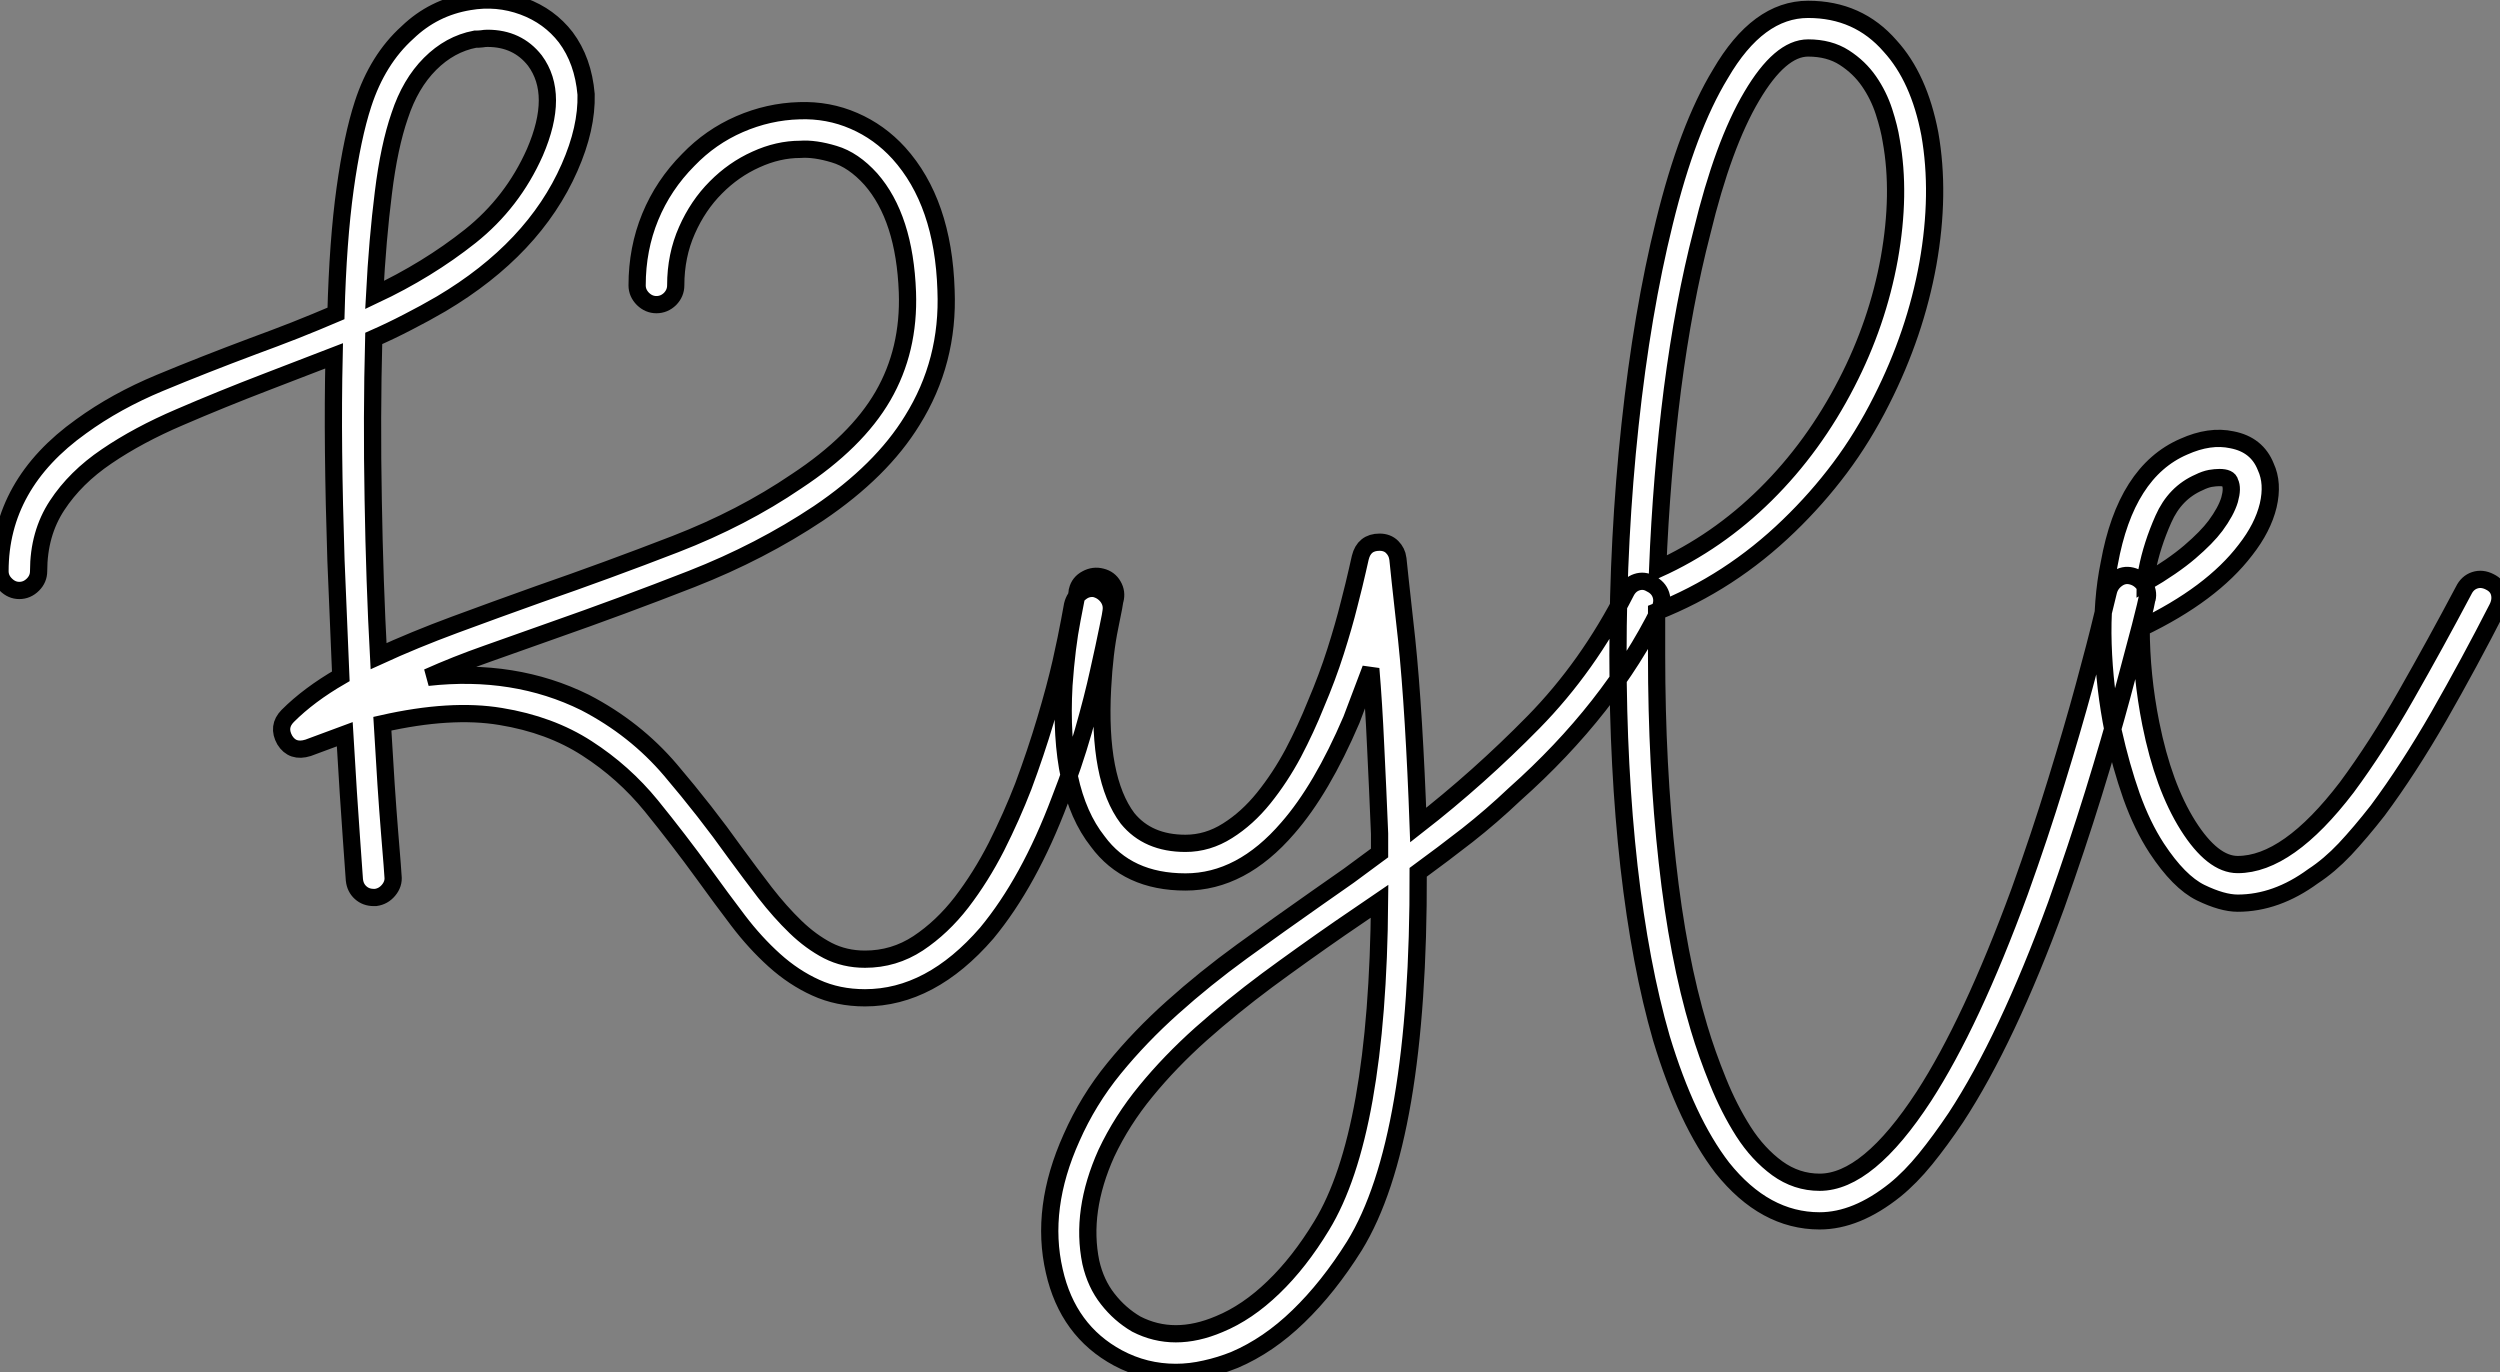 <?xml version="1.0" standalone="no"?>
<svg xmlns="http://www.w3.org/2000/svg" viewBox="-0.004 -12.359 145.027 79.613"><rect x="-0.004" y="-12.359" width="145.027" height="79.613" fill="#808080" stroke="none"/><path d="M63.73-18.03L63.73-18.03Q64.18-17.92 64.46-17.56Q64.74-17.19 64.68-16.74L64.68-16.74Q64.68-16.63 64.48-15.68Q64.29-14.73 63.95-13.22Q63.62-11.70 63.06-9.74Q62.50-7.78 61.71-5.77L61.71-5.77Q59.92-1.01 57.46 1.96L57.46 1.96Q54.21 5.71 50.40 5.71L50.40 5.71Q48.83 5.71 47.54 5.12Q46.26 4.54 45.14 3.53Q44.02 2.52 43.04 1.23Q42.06-0.06 41.05-1.46L41.05-1.46Q39.59-3.47 38.00-5.43Q36.40-7.39 34.27-8.76Q32.14-10.14 29.26-10.61Q26.38-11.09 22.40-10.19L22.40-10.19Q22.62-6.33 22.82-3.89Q23.02-1.46 23.02-1.34L23.02-1.34Q23.07-0.90 22.76-0.53Q22.46-0.17 22.01-0.11L22.01-0.11L21.90-0.11Q21.45-0.11 21.14-0.39Q20.83-0.67 20.78-1.12L20.78-1.12Q20.78-1.18 20.61-3.50Q20.44-5.82 20.22-9.58L20.22-9.58L18.09-8.79Q17.19-8.51 16.74-9.24L16.74-9.24Q16.30-10.02 16.91-10.64L16.91-10.64Q18.14-11.87 19.99-12.94L19.99-12.94L19.71-19.66Q19.60-23.02 19.57-25.96Q19.54-28.90 19.60-31.53L19.60-31.53L15.68-30.02Q13.05-29.01 10.64-27.97Q8.23-26.94 6.41-25.70Q4.59-24.47 3.53-22.85Q2.46-21.22 2.46-19.04L2.46-19.04Q2.46-18.59 2.13-18.26Q1.79-17.92 1.34-17.92L1.34-17.92Q0.90-17.92 0.56-18.26Q0.22-18.59 0.22-19.04L0.22-19.04Q0.22-24.08 4.93-27.44L4.93-27.44Q6.94-28.90 9.49-29.96Q12.04-31.02 14.90-32.09L14.90-32.09Q16.13-32.54 17.33-33.01Q18.54-33.49 19.71-33.99L19.71-33.99Q19.82-38.19 20.24-41.22Q20.66-44.24 21.28-46.14L21.28-46.14Q22.12-48.72 23.86-50.29L23.86-50.29Q25.37-51.74 27.44-52.08L27.44-52.08Q29.06-52.36 30.58-51.80Q32.09-51.24 33.04-50.01L33.04-50.01Q34.05-48.66 34.22-46.70L34.22-46.70Q34.27-44.74 33.26-42.45L33.26-42.45Q31.19-37.74 25.82-34.55L25.82-34.55Q24.86-33.99 23.88-33.49Q22.90-32.98 21.90-32.54L21.90-32.54Q21.78-28 21.87-23.18Q21.95-18.37 22.18-14.11L22.18-14.11Q24.25-15.06 26.60-15.93Q28.95-16.80 31.47-17.70L31.47-17.70Q35.50-19.10 39.40-20.61Q43.29-22.12 46.42-24.25L46.42-24.25Q49.90-26.54 51.44-29.20Q52.98-31.86 52.86-35.22L52.86-35.22Q52.70-39.54 50.74-41.78L50.74-41.78Q49.73-42.90 48.61-43.23Q47.49-43.57 46.65-43.51L46.65-43.51Q45.36-43.51 44.07-42.92Q42.78-42.34 41.75-41.30Q40.71-40.26 40.07-38.81Q39.42-37.35 39.42-35.62L39.42-35.62Q39.42-35.17 39.09-34.83Q38.75-34.50 38.30-34.50L38.30-34.50Q37.86-34.50 37.52-34.83Q37.18-35.17 37.18-35.62L37.18-35.62Q37.18-37.74 37.94-39.59Q38.70-41.44 40.15-42.90L40.15-42.90Q41.44-44.24 43.12-44.97Q44.80-45.70 46.59-45.75L46.59-45.75Q48.27-45.81 49.76-45.16Q51.24-44.52 52.36-43.29L52.36-43.29Q54.94-40.43 55.10-35.34L55.10-35.34Q55.27-31.19 53.14-27.78L53.14-27.78Q51.35-24.86 47.71-22.40L47.71-22.40Q44.35-20.16 40.35-18.59Q36.34-17.02 32.20-15.57L32.20-15.57Q30.30-14.90 28.48-14.25Q26.66-13.61 25.03-12.88L25.03-12.88Q30.07-13.44 34.16-11.42L34.16-11.42Q37.07-9.91 39.12-7.50Q41.16-5.10 42.84-2.74L42.84-2.74Q43.74-1.51 44.60-0.39Q45.47 0.73 46.37 1.60Q47.26 2.46 48.24 2.97Q49.22 3.47 50.40 3.47L50.40 3.47Q52.08 3.47 53.48 2.55Q54.88 1.62 56 0.17Q57.12-1.29 58.02-3.05Q58.91-4.82 59.58-6.55L59.58-6.55Q60.31-8.51 60.87-10.39Q61.43-12.26 61.77-13.75Q62.10-15.23 62.27-16.16Q62.44-17.08 62.44-17.08L62.44-17.08Q62.55-17.53 62.92-17.81Q63.28-18.09 63.73-18.03ZM23.41-45.47L23.41-45.47Q22.79-43.68 22.46-40.99Q22.12-38.30 21.95-35.06L21.95-35.06Q25.03-36.51 27.50-38.47Q29.96-40.43 31.25-43.34L31.25-43.34Q32.70-46.70 31.25-48.66L31.25-48.66Q30.24-49.95 28.50-49.95L28.50-49.95Q28.34-49.95 28.17-49.92Q28-49.90 27.78-49.90L27.78-49.90Q26.32-49.62 25.17-48.47Q24.02-47.32 23.41-45.47ZM95.98-18.31L95.98-18.31Q96.43-18.09 96.57-17.67Q96.71-17.25 96.49-16.80L96.49-16.80Q93.63-11.03 88.09-6.10L88.09-6.10Q86.74-4.82 85.34-3.72Q83.94-2.63 82.49-1.57L82.49-1.57Q82.54 14 78.79 20.10L78.79 20.10Q77.28 22.51 75.54 24.19Q73.81 25.87 71.85 26.71L71.85 26.71Q71.01 27.05 70.14 27.24Q69.27 27.44 68.43 27.44L68.43 27.44Q66.64 27.44 65.07 26.60L65.07 26.60Q62.16 25.03 61.38 21.56L61.38 21.56Q60.54 17.92 62.38 13.83L62.38 13.83Q63.34 11.65 64.85 9.80Q66.36 7.95 68.24 6.27Q70.11 4.59 72.27 3.02Q74.42 1.46 76.66-0.11L76.66-0.11Q77.56-0.73 78.46-1.37Q79.35-2.02 80.25-2.69L80.25-2.69L80.25-3.81Q80.14-6.50 80.02-8.93Q79.91-11.37 79.74-13.38L79.74-13.38L78.62-10.42Q76.89-6.38 74.93-4.14L74.93-4.14Q72.24-1.01 68.99-1.01L68.99-1.01Q65.63-1.01 63.90-3.36L63.90-3.36Q61.60-6.27 61.94-12.43L61.94-12.43Q62.10-14.67 62.41-16.24Q62.72-17.81 62.72-17.92L62.72-17.92Q62.83-18.37 63.25-18.59Q63.67-18.82 64.12-18.70L64.12-18.70Q64.57-18.59 64.79-18.20Q65.02-17.81 64.90-17.36L64.90-17.36Q64.90-17.30 64.60-15.82Q64.29-14.34 64.18-12.26L64.18-12.26Q63.90-7 65.63-4.70L65.63-4.70Q66.81-3.25 68.99-3.25L68.99-3.25Q70.28-3.25 71.43-3.98Q72.58-4.70 73.53-5.88Q74.48-7.06 75.24-8.48Q75.99-9.91 76.55-11.31L76.55-11.31Q77.22-12.88 77.70-14.39Q78.18-15.90 78.48-17.11Q78.79-18.31 78.96-19.07Q79.13-19.82 79.13-19.82L79.13-19.82Q79.35-20.72 80.25-20.72L80.25-20.72Q80.70-20.72 80.98-20.44Q81.26-20.16 81.31-19.77L81.31-19.77Q81.31-19.71 81.45-18.45Q81.59-17.19 81.82-15.09Q82.04-12.99 82.21-10.19Q82.38-7.39 82.49-4.31L82.49-4.31Q86.02-7.06 89.18-10.28Q92.34-13.50 94.53-17.81L94.53-17.81Q94.75-18.26 95.17-18.40Q95.59-18.54 95.98-18.31ZM76.89 18.93L76.89 18.93Q80.14 13.61 80.25 0.11L80.25 0.11L77.95 1.68Q75.77 3.19 73.72 4.70Q71.68 6.22 69.89 7.81Q68.10 9.41 66.70 11.12Q65.30 12.82 64.40 14.73L64.40 14.73Q62.89 18.09 63.50 21.06L63.50 21.06Q63.78 22.29 64.48 23.18Q65.18 24.08 66.14 24.64L66.14 24.64Q68.32 25.76 70.95 24.64L70.95 24.64Q72.58 23.97 74.09 22.51Q75.60 21.06 76.89 18.93ZM105.78 18.65L105.78 18.65Q102.59 18.65 100.13 15.57L100.13 15.57Q98.06 12.88 96.60 8.06L96.60 8.06Q95.37 3.81 94.72-1.90Q94.08-7.62 94.08-14.17L94.08-14.17Q94.08-21 94.78-27.52Q95.48-34.05 96.77-39.26L96.77-39.26Q98.11-44.74 100.02-47.88L100.02-47.88Q102.20-51.63 105.11-51.63L105.11-51.63Q108.02-51.63 109.87-49.50L109.87-49.50Q111.55-47.66 112.17-44.41L112.17-44.41Q112.78-40.94 112.06-36.88Q111.33-32.82 109.37-28.95L109.37-28.95Q108.30-26.82 106.96-25.03Q105.62-23.24 103.99-21.67L103.99-21.67Q100.58-18.37 96.32-16.69L96.32-16.69L96.32-14.17Q96.32-7.73 96.94-2.18Q97.55 3.36 98.78 7.45L98.78 7.45Q99.23 8.96 99.88 10.56Q100.52 12.15 101.36 13.47Q102.20 14.78 103.32 15.60Q104.44 16.41 105.78 16.41L105.78 16.41Q108.58 16.41 111.83 11.42L111.83 11.42Q114.58 7.17 117.38-0.45L117.38-0.45Q118.55-3.70 119.50-6.80Q120.46-9.91 121.13-12.38Q121.80-14.84 122.16-16.35Q122.53-17.86 122.53-17.86L122.53-17.86Q122.64-18.31 123.03-18.59Q123.42-18.87 123.87-18.76L123.87-18.76Q124.32-18.65 124.60-18.26Q124.88-17.86 124.77-17.42L124.77-17.42Q124.77-17.36 124.38-15.82Q123.98-14.28 123.31-11.79Q122.64-9.30 121.66-6.13Q120.68-2.97 119.50 0.34L119.50 0.34Q116.65 8.12 113.68 12.66L113.68 12.66Q112.78 14 111.92 15.06Q111.05 16.13 110.15 16.86L110.15 16.86Q107.91 18.65 105.78 18.65ZM105.11-49.39L105.11-49.39Q103.49-49.39 101.84-46.59Q100.18-43.79 98.95-38.70L98.95-38.70Q97.89-34.61 97.24-29.60Q96.60-24.58 96.38-19.15L96.38-19.15Q99.85-20.72 102.65-23.49Q105.45-26.26 107.35-29.96L107.35-29.96Q109.14-33.43 109.82-37.18Q110.49-40.94 109.93-44.02L109.93-44.02Q109.82-44.74 109.51-45.70Q109.20-46.65 108.64-47.46Q108.08-48.27 107.21-48.83Q106.34-49.39 105.11-49.39ZM130.03 0.22L130.03 0.22Q129.14 0.22 127.88-0.39Q126.62-1.01 125.33-2.97L125.33-2.97Q124.49-4.26 123.87-5.99Q123.26-7.73 122.81-9.74L122.81-9.74Q122.30-12.26 122.22-14.81Q122.14-17.36 122.58-19.49L122.58-19.49Q123.54-24.81 126.90-26.26L126.90-26.26Q128.41-26.94 129.70-26.66L129.70-26.66Q131.15-26.38 131.66-25.09L131.66-25.09Q132.10-24.14 131.80-22.85Q131.49-21.56 130.48-20.27L130.48-20.27Q128.52-17.70 124.43-15.74L124.43-15.74Q124.43-14.39 124.57-12.99Q124.71-11.59 124.99-10.19L124.99-10.19Q125.72-6.55 127.15-4.28Q128.58-2.02 130.03-2.02L130.03-2.02Q132.94-2.02 136.36-6.50L136.36-6.50Q138.10-8.85 139.80-11.84Q141.51-14.84 143.14-17.92L143.14-17.92Q143.36-18.37 143.78-18.51Q144.20-18.65 144.65-18.42L144.65-18.42Q145.10-18.20 145.21-17.78Q145.32-17.36 145.10-16.91L145.10-16.91Q143.47-13.72 141.71-10.64Q139.94-7.56 138.15-5.15L138.15-5.15Q137.14-3.86 136.25-2.91Q135.35-1.96 134.40-1.34L134.40-1.34Q132.27 0.22 130.03 0.22ZM128.97-24.47L128.97-24.47Q128.74-24.47 128.44-24.42Q128.13-24.36 127.79-24.19L127.79-24.19Q126.39-23.58 125.72-22.06Q125.05-20.55 124.77-19.10L124.77-19.10Q124.66-18.65 124.66-18.37L124.66-18.37Q126.28-19.32 127.26-20.16Q128.24-21 128.74-21.67L128.74-21.67Q129.36-22.51 129.56-23.18Q129.75-23.86 129.58-24.19L129.58-24.19Q129.53-24.47 128.97-24.47Z" fill="white" stroke="black" transform="translate(0 0) scale(1 1) translate(-0.224 39.814)"/></svg>